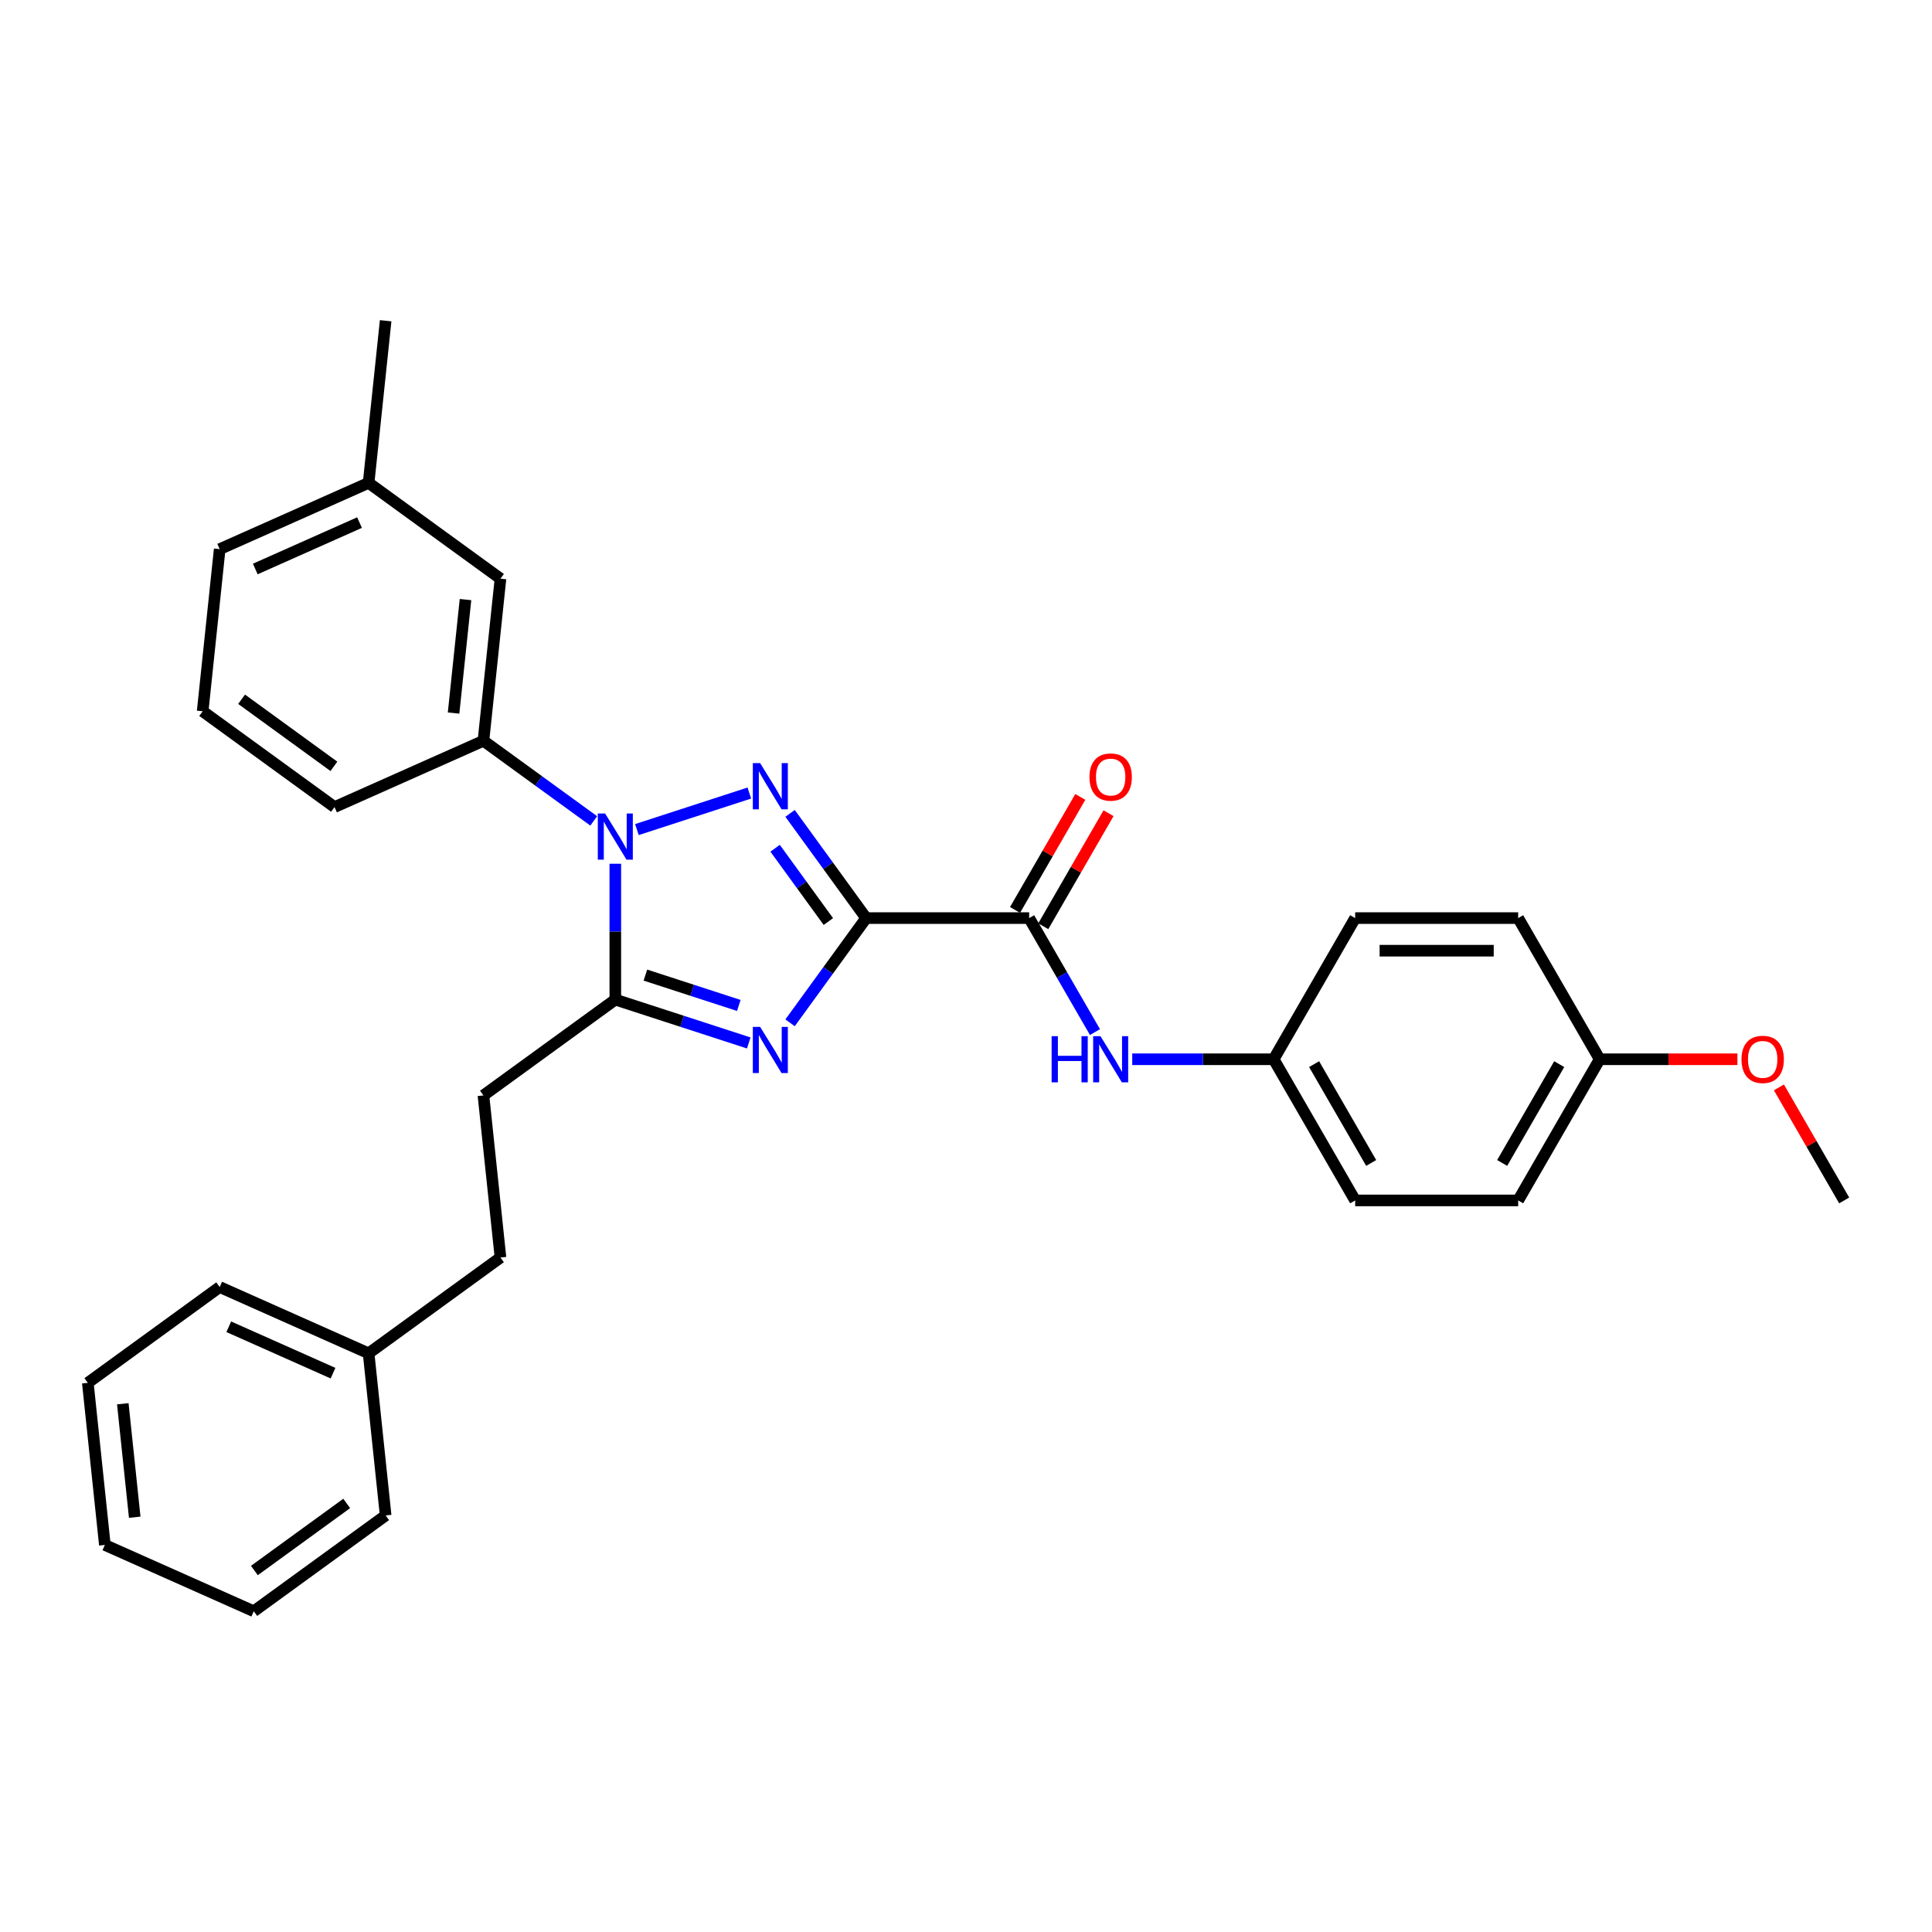 <?xml version='1.0' encoding='iso-8859-1'?>
<svg version='1.1' baseProfile='full'
              xmlns='http://www.w3.org/2000/svg'
                      xmlns:rdkit='http://www.rdkit.org/xml'
                      xmlns:xlink='http://www.w3.org/1999/xlink'
                  xml:space='preserve'
width='1000px' height='1000px' viewBox='0 0 1000 1000'>
<!-- END OF HEADER -->
<rect style='opacity:1.0;fill:#FFFFFF;stroke:none' width='1000' height='1000' x='0' y='0'> </rect>
<path class='bond-0' d='M 659.247,548.271 L 622.646,548.271' style='fill:none;fill-rule:evenodd;stroke:#000000;stroke-width:6px;stroke-linecap:butt;stroke-linejoin:miter;stroke-opacity:1' />
<path class='bond-0' d='M 622.646,548.271 L 586.046,548.271' style='fill:none;fill-rule:evenodd;stroke:#0000FF;stroke-width:6px;stroke-linecap:butt;stroke-linejoin:miter;stroke-opacity:1' />
<path class='bond-1' d='M 659.247,548.271 L 701.432,475.204' style='fill:none;fill-rule:evenodd;stroke:#000000;stroke-width:6px;stroke-linecap:butt;stroke-linejoin:miter;stroke-opacity:1' />
<path class='bond-2' d='M 659.247,548.271 L 701.432,621.339' style='fill:none;fill-rule:evenodd;stroke:#000000;stroke-width:6px;stroke-linecap:butt;stroke-linejoin:miter;stroke-opacity:1' />
<path class='bond-2' d='M 680.188,550.794 L 709.718,601.942' style='fill:none;fill-rule:evenodd;stroke:#000000;stroke-width:6px;stroke-linecap:butt;stroke-linejoin:miter;stroke-opacity:1' />
<path class='bond-3' d='M 532.69,475.204 L 549.725,504.71' style='fill:none;fill-rule:evenodd;stroke:#000000;stroke-width:6px;stroke-linecap:butt;stroke-linejoin:miter;stroke-opacity:1' />
<path class='bond-3' d='M 549.725,504.71 L 566.76,534.215' style='fill:none;fill-rule:evenodd;stroke:#0000FF;stroke-width:6px;stroke-linecap:butt;stroke-linejoin:miter;stroke-opacity:1' />
<path class='bond-4' d='M 539.997,479.423 L 556.886,450.17' style='fill:none;fill-rule:evenodd;stroke:#000000;stroke-width:6px;stroke-linecap:butt;stroke-linejoin:miter;stroke-opacity:1' />
<path class='bond-4' d='M 556.886,450.17 L 573.775,420.917' style='fill:none;fill-rule:evenodd;stroke:#FF0000;stroke-width:6px;stroke-linecap:butt;stroke-linejoin:miter;stroke-opacity:1' />
<path class='bond-4' d='M 525.383,470.985 L 542.272,441.733' style='fill:none;fill-rule:evenodd;stroke:#000000;stroke-width:6px;stroke-linecap:butt;stroke-linejoin:miter;stroke-opacity:1' />
<path class='bond-4' d='M 542.272,441.733 L 559.161,412.48' style='fill:none;fill-rule:evenodd;stroke:#FF0000;stroke-width:6px;stroke-linecap:butt;stroke-linejoin:miter;stroke-opacity:1' />
<path class='bond-5' d='M 532.69,475.204 L 448.319,475.204' style='fill:none;fill-rule:evenodd;stroke:#000000;stroke-width:6px;stroke-linecap:butt;stroke-linejoin:miter;stroke-opacity:1' />
<path class='bond-6' d='M 827.989,548.271 L 785.803,621.339' style='fill:none;fill-rule:evenodd;stroke:#000000;stroke-width:6px;stroke-linecap:butt;stroke-linejoin:miter;stroke-opacity:1' />
<path class='bond-6' d='M 807.047,550.794 L 777.518,601.942' style='fill:none;fill-rule:evenodd;stroke:#000000;stroke-width:6px;stroke-linecap:butt;stroke-linejoin:miter;stroke-opacity:1' />
<path class='bond-7' d='M 827.989,548.271 L 863.636,548.271' style='fill:none;fill-rule:evenodd;stroke:#000000;stroke-width:6px;stroke-linecap:butt;stroke-linejoin:miter;stroke-opacity:1' />
<path class='bond-7' d='M 863.636,548.271 L 899.282,548.271' style='fill:none;fill-rule:evenodd;stroke:#FF0000;stroke-width:6px;stroke-linecap:butt;stroke-linejoin:miter;stroke-opacity:1' />
<path class='bond-8' d='M 827.989,548.271 L 785.803,475.204' style='fill:none;fill-rule:evenodd;stroke:#000000;stroke-width:6px;stroke-linecap:butt;stroke-linejoin:miter;stroke-opacity:1' />
<path class='bond-9' d='M 329.656,429.389 L 387.85,410.48' style='fill:none;fill-rule:evenodd;stroke:#0000FF;stroke-width:6px;stroke-linecap:butt;stroke-linejoin:miter;stroke-opacity:1' />
<path class='bond-10' d='M 318.485,447.075 L 318.485,482.232' style='fill:none;fill-rule:evenodd;stroke:#0000FF;stroke-width:6px;stroke-linecap:butt;stroke-linejoin:miter;stroke-opacity:1' />
<path class='bond-10' d='M 318.485,482.232 L 318.485,517.39' style='fill:none;fill-rule:evenodd;stroke:#000000;stroke-width:6px;stroke-linecap:butt;stroke-linejoin:miter;stroke-opacity:1' />
<path class='bond-11' d='M 307.314,424.902 L 278.771,404.164' style='fill:none;fill-rule:evenodd;stroke:#0000FF;stroke-width:6px;stroke-linecap:butt;stroke-linejoin:miter;stroke-opacity:1' />
<path class='bond-11' d='M 278.771,404.164 L 250.227,383.426' style='fill:none;fill-rule:evenodd;stroke:#000000;stroke-width:6px;stroke-linecap:butt;stroke-linejoin:miter;stroke-opacity:1' />
<path class='bond-12' d='M 408.939,421.003 L 428.629,448.103' style='fill:none;fill-rule:evenodd;stroke:#0000FF;stroke-width:6px;stroke-linecap:butt;stroke-linejoin:miter;stroke-opacity:1' />
<path class='bond-12' d='M 428.629,448.103 L 448.319,475.204' style='fill:none;fill-rule:evenodd;stroke:#000000;stroke-width:6px;stroke-linecap:butt;stroke-linejoin:miter;stroke-opacity:1' />
<path class='bond-12' d='M 401.195,439.051 L 414.978,458.022' style='fill:none;fill-rule:evenodd;stroke:#0000FF;stroke-width:6px;stroke-linecap:butt;stroke-linejoin:miter;stroke-opacity:1' />
<path class='bond-12' d='M 414.978,458.022 L 428.76,476.992' style='fill:none;fill-rule:evenodd;stroke:#000000;stroke-width:6px;stroke-linecap:butt;stroke-linejoin:miter;stroke-opacity:1' />
<path class='bond-13' d='M 448.319,475.204 L 428.629,502.305' style='fill:none;fill-rule:evenodd;stroke:#000000;stroke-width:6px;stroke-linecap:butt;stroke-linejoin:miter;stroke-opacity:1' />
<path class='bond-13' d='M 428.629,502.305 L 408.939,529.405' style='fill:none;fill-rule:evenodd;stroke:#0000FF;stroke-width:6px;stroke-linecap:butt;stroke-linejoin:miter;stroke-opacity:1' />
<path class='bond-14' d='M 387.556,539.832 L 353.021,528.611' style='fill:none;fill-rule:evenodd;stroke:#0000FF;stroke-width:6px;stroke-linecap:butt;stroke-linejoin:miter;stroke-opacity:1' />
<path class='bond-14' d='M 353.021,528.611 L 318.485,517.39' style='fill:none;fill-rule:evenodd;stroke:#000000;stroke-width:6px;stroke-linecap:butt;stroke-linejoin:miter;stroke-opacity:1' />
<path class='bond-14' d='M 382.41,520.417 L 358.235,512.562' style='fill:none;fill-rule:evenodd;stroke:#0000FF;stroke-width:6px;stroke-linecap:butt;stroke-linejoin:miter;stroke-opacity:1' />
<path class='bond-14' d='M 358.235,512.562 L 334.06,504.708' style='fill:none;fill-rule:evenodd;stroke:#000000;stroke-width:6px;stroke-linecap:butt;stroke-linejoin:miter;stroke-opacity:1' />
<path class='bond-15' d='M 318.485,517.39 L 250.227,566.982' style='fill:none;fill-rule:evenodd;stroke:#000000;stroke-width:6px;stroke-linecap:butt;stroke-linejoin:miter;stroke-opacity:1' />
<path class='bond-16' d='M 259.047,299.517 L 250.227,383.426' style='fill:none;fill-rule:evenodd;stroke:#000000;stroke-width:6px;stroke-linecap:butt;stroke-linejoin:miter;stroke-opacity:1' />
<path class='bond-16' d='M 240.942,310.34 L 234.769,369.076' style='fill:none;fill-rule:evenodd;stroke:#000000;stroke-width:6px;stroke-linecap:butt;stroke-linejoin:miter;stroke-opacity:1' />
<path class='bond-17' d='M 259.047,299.517 L 190.789,249.925' style='fill:none;fill-rule:evenodd;stroke:#000000;stroke-width:6px;stroke-linecap:butt;stroke-linejoin:miter;stroke-opacity:1' />
<path class='bond-18' d='M 250.227,383.426 L 173.151,417.743' style='fill:none;fill-rule:evenodd;stroke:#000000;stroke-width:6px;stroke-linecap:butt;stroke-linejoin:miter;stroke-opacity:1' />
<path class='bond-19' d='M 190.789,249.925 L 113.712,284.242' style='fill:none;fill-rule:evenodd;stroke:#000000;stroke-width:6px;stroke-linecap:butt;stroke-linejoin:miter;stroke-opacity:1' />
<path class='bond-19' d='M 186.091,270.488 L 132.137,294.51' style='fill:none;fill-rule:evenodd;stroke:#000000;stroke-width:6px;stroke-linecap:butt;stroke-linejoin:miter;stroke-opacity:1' />
<path class='bond-20' d='M 190.789,249.925 L 199.608,166.016' style='fill:none;fill-rule:evenodd;stroke:#000000;stroke-width:6px;stroke-linecap:butt;stroke-linejoin:miter;stroke-opacity:1' />
<path class='bond-21' d='M 250.227,566.982 L 259.047,650.89' style='fill:none;fill-rule:evenodd;stroke:#000000;stroke-width:6px;stroke-linecap:butt;stroke-linejoin:miter;stroke-opacity:1' />
<path class='bond-22' d='M 259.047,650.89 L 190.789,700.483' style='fill:none;fill-rule:evenodd;stroke:#000000;stroke-width:6px;stroke-linecap:butt;stroke-linejoin:miter;stroke-opacity:1' />
<path class='bond-23' d='M 190.789,700.483 L 113.712,666.166' style='fill:none;fill-rule:evenodd;stroke:#000000;stroke-width:6px;stroke-linecap:butt;stroke-linejoin:miter;stroke-opacity:1' />
<path class='bond-23' d='M 172.364,710.75 L 118.41,686.729' style='fill:none;fill-rule:evenodd;stroke:#000000;stroke-width:6px;stroke-linecap:butt;stroke-linejoin:miter;stroke-opacity:1' />
<path class='bond-24' d='M 190.789,700.483 L 199.608,784.391' style='fill:none;fill-rule:evenodd;stroke:#000000;stroke-width:6px;stroke-linecap:butt;stroke-linejoin:miter;stroke-opacity:1' />
<path class='bond-25' d='M 113.712,666.166 L 45.455,715.758' style='fill:none;fill-rule:evenodd;stroke:#000000;stroke-width:6px;stroke-linecap:butt;stroke-linejoin:miter;stroke-opacity:1' />
<path class='bond-26' d='M 199.608,784.391 L 131.351,833.984' style='fill:none;fill-rule:evenodd;stroke:#000000;stroke-width:6px;stroke-linecap:butt;stroke-linejoin:miter;stroke-opacity:1' />
<path class='bond-26' d='M 179.451,778.179 L 131.671,812.893' style='fill:none;fill-rule:evenodd;stroke:#000000;stroke-width:6px;stroke-linecap:butt;stroke-linejoin:miter;stroke-opacity:1' />
<path class='bond-27' d='M 131.351,833.984 L 54.274,799.667' style='fill:none;fill-rule:evenodd;stroke:#000000;stroke-width:6px;stroke-linecap:butt;stroke-linejoin:miter;stroke-opacity:1' />
<path class='bond-28' d='M 45.455,715.758 L 54.274,799.667' style='fill:none;fill-rule:evenodd;stroke:#000000;stroke-width:6px;stroke-linecap:butt;stroke-linejoin:miter;stroke-opacity:1' />
<path class='bond-28' d='M 63.559,726.58 L 69.733,785.317' style='fill:none;fill-rule:evenodd;stroke:#000000;stroke-width:6px;stroke-linecap:butt;stroke-linejoin:miter;stroke-opacity:1' />
<path class='bond-29' d='M 104.893,368.151 L 113.712,284.242' style='fill:none;fill-rule:evenodd;stroke:#000000;stroke-width:6px;stroke-linecap:butt;stroke-linejoin:miter;stroke-opacity:1' />
<path class='bond-30' d='M 104.893,368.151 L 173.151,417.743' style='fill:none;fill-rule:evenodd;stroke:#000000;stroke-width:6px;stroke-linecap:butt;stroke-linejoin:miter;stroke-opacity:1' />
<path class='bond-30' d='M 125.05,361.938 L 172.83,396.653' style='fill:none;fill-rule:evenodd;stroke:#000000;stroke-width:6px;stroke-linecap:butt;stroke-linejoin:miter;stroke-opacity:1' />
<path class='bond-31' d='M 701.432,475.204 L 785.803,475.204' style='fill:none;fill-rule:evenodd;stroke:#000000;stroke-width:6px;stroke-linecap:butt;stroke-linejoin:miter;stroke-opacity:1' />
<path class='bond-31' d='M 714.088,492.078 L 773.148,492.078' style='fill:none;fill-rule:evenodd;stroke:#000000;stroke-width:6px;stroke-linecap:butt;stroke-linejoin:miter;stroke-opacity:1' />
<path class='bond-32' d='M 701.432,621.339 L 785.803,621.339' style='fill:none;fill-rule:evenodd;stroke:#000000;stroke-width:6px;stroke-linecap:butt;stroke-linejoin:miter;stroke-opacity:1' />
<path class='bond-33' d='M 920.768,562.834 L 937.656,592.086' style='fill:none;fill-rule:evenodd;stroke:#FF0000;stroke-width:6px;stroke-linecap:butt;stroke-linejoin:miter;stroke-opacity:1' />
<path class='bond-33' d='M 937.656,592.086 L 954.545,621.339' style='fill:none;fill-rule:evenodd;stroke:#000000;stroke-width:6px;stroke-linecap:butt;stroke-linejoin:miter;stroke-opacity:1' />
<path  class='atom-2' d='M 544.316 536.325
L 547.556 536.325
L 547.556 546.483
L 559.773 546.483
L 559.773 536.325
L 563.013 536.325
L 563.013 560.218
L 559.773 560.218
L 559.773 549.183
L 547.556 549.183
L 547.556 560.218
L 544.316 560.218
L 544.316 536.325
' fill='#0000FF'/>
<path  class='atom-2' d='M 569.594 536.325
L 577.424 548.98
Q 578.2 550.229, 579.448 552.49
Q 580.697 554.751, 580.765 554.886
L 580.765 536.325
L 583.937 536.325
L 583.937 560.218
L 580.663 560.218
L 572.26 546.382
Q 571.281 544.762, 570.235 542.905
Q 569.223 541.049, 568.919 540.476
L 568.919 560.218
L 565.814 560.218
L 565.814 536.325
L 569.594 536.325
' fill='#0000FF'/>
<path  class='atom-3' d='M 563.907 402.204
Q 563.907 396.467, 566.742 393.261
Q 569.577 390.055, 574.876 390.055
Q 580.174 390.055, 583.009 393.261
Q 585.844 396.467, 585.844 402.204
Q 585.844 408.009, 582.975 411.316
Q 580.107 414.59, 574.876 414.59
Q 569.611 414.59, 566.742 411.316
Q 563.907 408.042, 563.907 402.204
M 574.876 411.89
Q 578.52 411.89, 580.478 409.46
Q 582.469 406.996, 582.469 402.204
Q 582.469 397.513, 580.478 395.151
Q 578.52 392.754, 574.876 392.754
Q 571.231 392.754, 569.24 395.117
Q 567.282 397.479, 567.282 402.204
Q 567.282 407.03, 569.24 409.46
Q 571.231 411.89, 574.876 411.89
' fill='#FF0000'/>
<path  class='atom-5' d='M 313.204 421.071
L 321.033 433.727
Q 321.809 434.976, 323.058 437.237
Q 324.307 439.498, 324.374 439.633
L 324.374 421.071
L 327.547 421.071
L 327.547 444.965
L 324.273 444.965
L 315.87 431.128
Q 314.891 429.509, 313.845 427.652
Q 312.832 425.796, 312.529 425.223
L 312.529 444.965
L 309.424 444.965
L 309.424 421.071
L 313.204 421.071
' fill='#0000FF'/>
<path  class='atom-6' d='M 393.445 394.999
L 401.275 407.655
Q 402.051 408.904, 403.3 411.165
Q 404.548 413.426, 404.616 413.561
L 404.616 394.999
L 407.788 394.999
L 407.788 418.893
L 404.515 418.893
L 396.111 405.056
Q 395.133 403.436, 394.086 401.58
Q 393.074 399.724, 392.77 399.15
L 392.77 418.893
L 389.665 418.893
L 389.665 394.999
L 393.445 394.999
' fill='#0000FF'/>
<path  class='atom-8' d='M 393.445 531.515
L 401.275 544.17
Q 402.051 545.419, 403.3 547.68
Q 404.548 549.941, 404.616 550.076
L 404.616 531.515
L 407.788 531.515
L 407.788 555.409
L 404.515 555.409
L 396.111 541.572
Q 395.133 539.952, 394.086 538.096
Q 393.074 536.239, 392.77 535.666
L 392.77 555.409
L 389.665 555.409
L 389.665 531.515
L 393.445 531.515
' fill='#0000FF'/>
<path  class='atom-29' d='M 901.392 548.339
Q 901.392 542.602, 904.227 539.396
Q 907.061 536.19, 912.36 536.19
Q 917.658 536.19, 920.493 539.396
Q 923.328 542.602, 923.328 548.339
Q 923.328 554.144, 920.46 557.451
Q 917.591 560.725, 912.36 560.725
Q 907.095 560.725, 904.227 557.451
Q 901.392 554.177, 901.392 548.339
M 912.36 558.025
Q 916.005 558.025, 917.962 555.595
Q 919.953 553.131, 919.953 548.339
Q 919.953 543.648, 917.962 541.286
Q 916.005 538.889, 912.36 538.889
Q 908.715 538.889, 906.724 541.252
Q 904.767 543.614, 904.767 548.339
Q 904.767 553.165, 906.724 555.595
Q 908.715 558.025, 912.36 558.025
' fill='#FF0000'/>
</svg>

